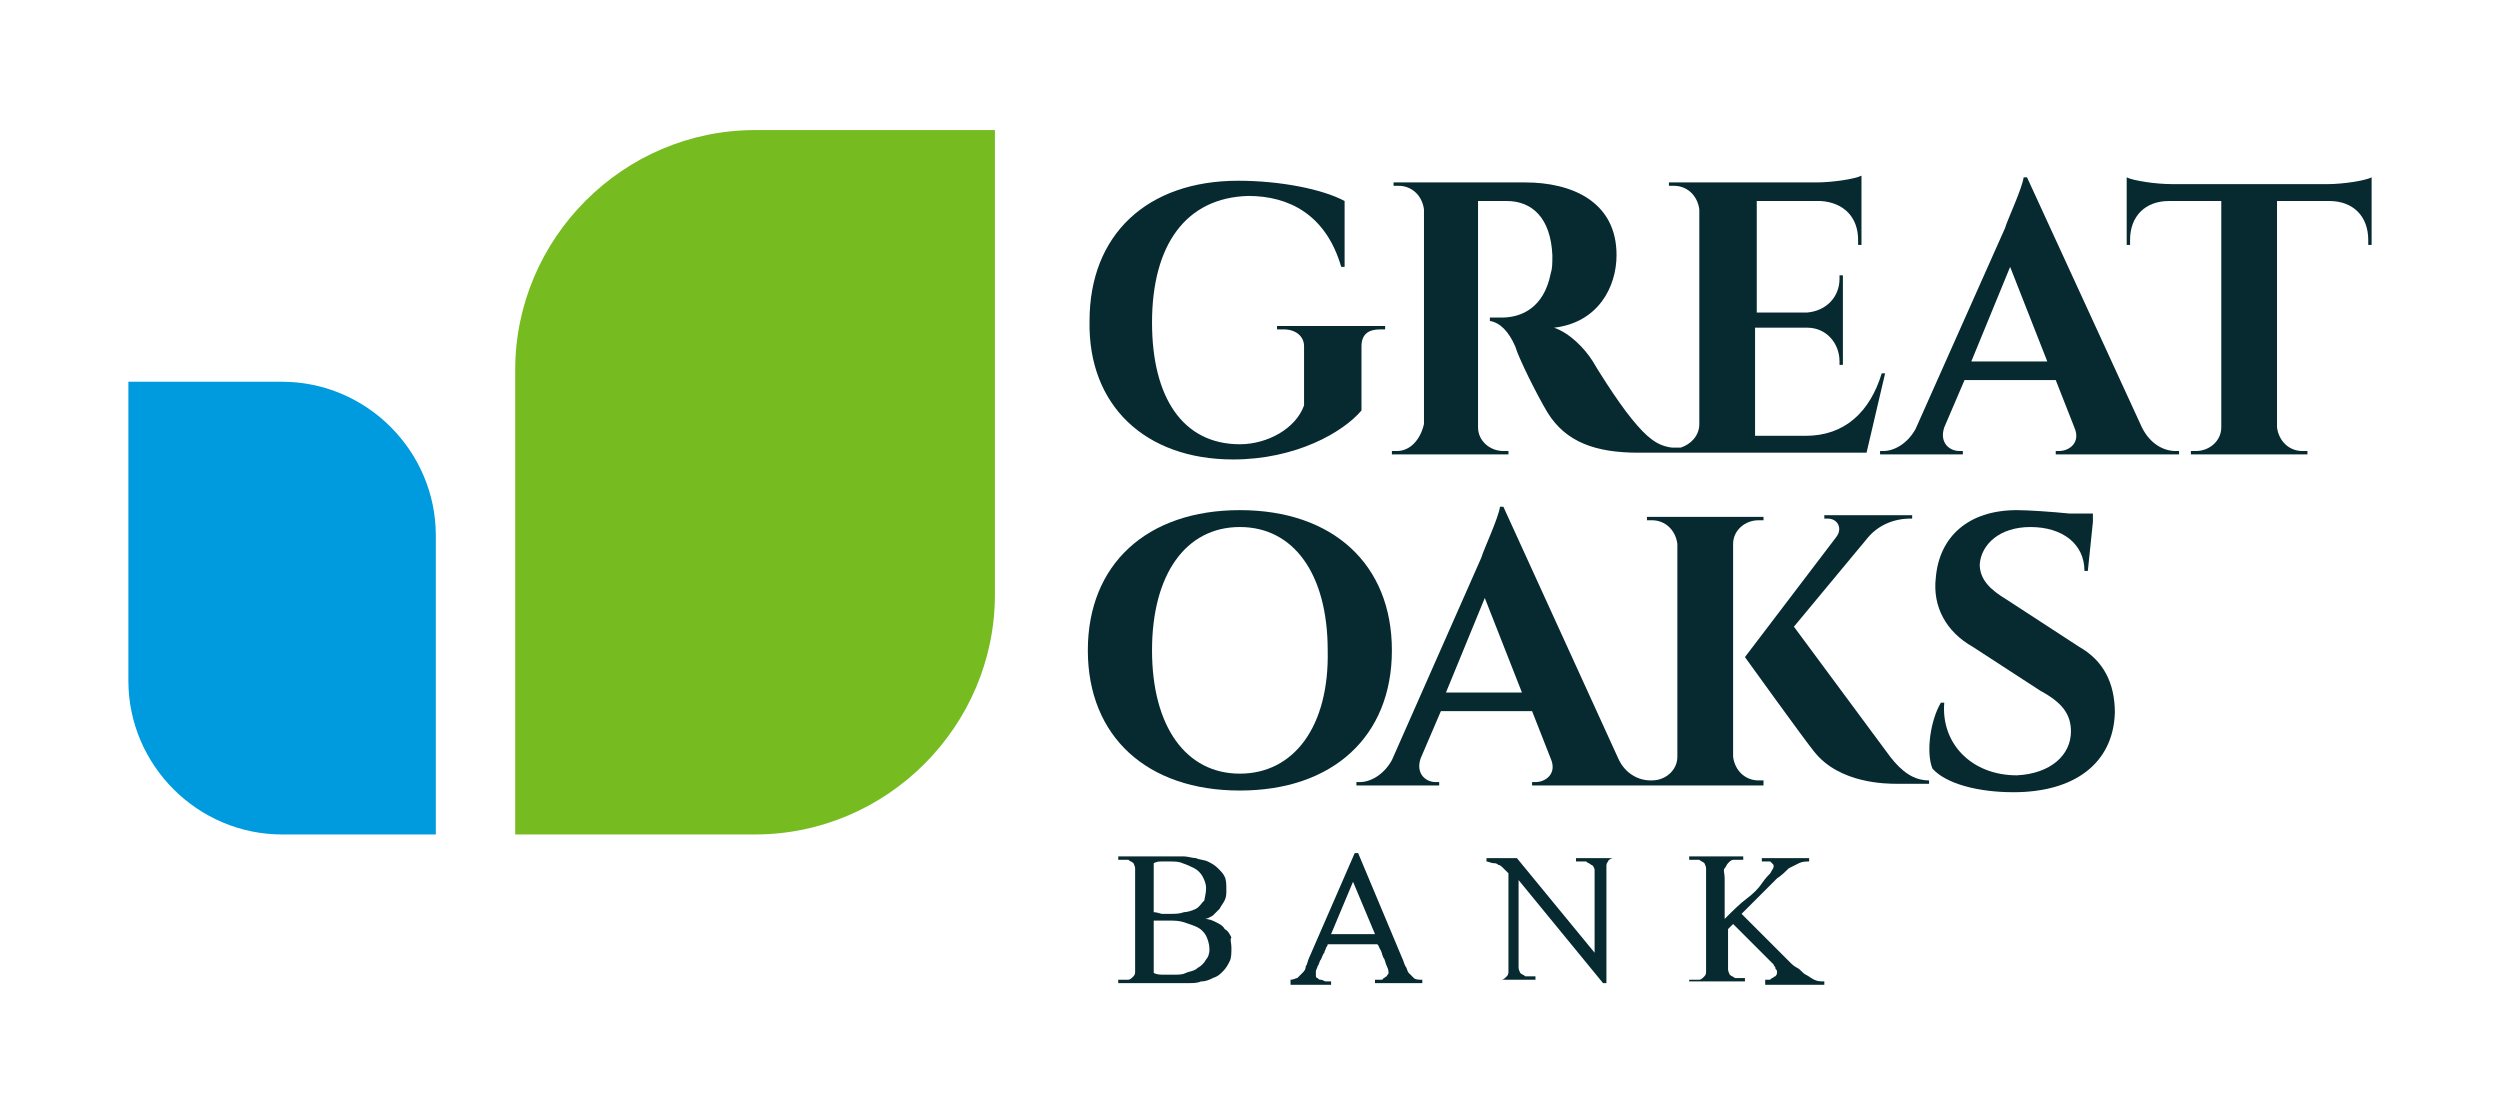 <?xml version="1.0" encoding="utf-8"?>
<!-- Generator: Adobe Illustrator 24.1.0, SVG Export Plug-In . SVG Version: 6.00 Build 0)  -->
<svg version="1.1" id="Layer_1" xmlns="http://www.w3.org/2000/svg" xmlns:xlink="http://www.w3.org/1999/xlink" x="0px" y="0px"
	 viewBox="0 0 148 66" style="enable-background:new 0 0 148 66;" xml:space="preserve">
<style type="text/css">
	.st0{fill:#76BC21;}
	.st1{fill:#009ADE;}
	.st2{fill:#062A30;}
</style>
<g>
	<path class="st0" d="M44.7,49.4c7.8,0,14.2-6.4,14.2-14.2V7.7H44.7c-7.8,0-14.2,6.4-14.2,14.2v27.5H44.7z"/>
	<path class="st1" d="M16.7,49.4c-5,0-9.1-4.1-9.1-9.1V22.6h9.1c5,0,9.1,4.1,9.1,9.1v17.7H16.7z"/>
	<g>
		<path class="st2" d="M73,27.2c3.7,0,6.5-1.6,7.6-2.9l0-3.8c0-0.7,0.4-1,1.1-1h0.3v-0.2h-6.4v0.2H76c0.7,0,1.2,0.4,1.2,1l0,3.5
			c-0.5,1.4-2.2,2.3-3.8,2.3c-3.4,0-5.2-2.8-5.2-7.2c0-4.6,2-7.4,5.7-7.5c2.4,0,4.6,1.1,5.5,4.2l0.2,0l0-3.9
			c-1.3-0.7-3.8-1.2-6.3-1.2c-5.4,0-8.8,3.2-8.8,8.3C64.4,24,67.8,27.2,73,27.2z"/>
		<path class="st2" d="M82.7,26.7c0,0-0.3,0-0.3,0l0,0.2h6.9l0-0.2H89c-0.8,0-1.5-0.6-1.5-1.4V11.9c0.3,0,1.1,0,1.7,0
			c1.5,0,2.6,1,2.7,3.2c0,0.5,0,0.8-0.1,1.1c-0.4,2-1.7,2.6-2.9,2.6c-0.3,0-0.6,0-0.7,0v0.2c0.6,0.1,1.1,0.6,1.5,1.5
			c0.2,0.7,1.3,2.9,1.9,3.9c1.1,1.8,2.9,2.4,5.4,2.4h1.6h0.7h11.2l1.1-4.7h-0.2c-0.7,2.3-2.2,3.7-4.5,3.7h-3v-6.4h3.1
			c1.1,0,1.9,0.9,1.9,2v0.2l0.2,0v-5.3l-0.2,0v0.2c0,1.1-0.8,1.9-1.9,2h-3v-6.6h3.8c1.4,0.1,2.2,1,2.2,2.3v0.3l0.2,0v-2.7v-0.7v-0.7
			c-0.4,0.2-1.7,0.4-2.7,0.4h-6.9v0h-1.8l0,0.2l0.3,0c0.8,0,1.4,0.6,1.5,1.4v12.7c0,0.7-0.5,1.2-1.1,1.4c-0.2,0-0.4,0-0.5,0
			c-0.9-0.1-1.5-0.6-2.4-1.7c-0.9-1.1-2.2-3.2-2.3-3.4c-0.5-0.8-1.4-1.7-2.3-2c2.6-0.3,3.7-2.4,3.7-4.3c0-3.2-2.7-4.3-5.4-4.3h-6v0
			h-1.8l0,0.2c0,0,0.3,0,0.3,0c0.8,0,1.4,0.6,1.5,1.4v12.7C84.1,26,83.5,26.7,82.7,26.7z"/>
		<path class="st2" d="M126.8,25.3L120,10.5h-0.2c-0.1,0.7-1,2.6-1.1,3l-5.3,11.9c-0.5,0.9-1.3,1.3-1.9,1.3h-0.2v0.2h4.9v-0.2H116
			c-0.6,0-1.2-0.5-0.9-1.4h0l1.2-2.8h5.4l1.1,2.8h0c0.4,0.9-0.3,1.4-0.9,1.4h-0.2v0.2h7.3v-0.2h-0.2
			C128.1,26.7,127.3,26.3,126.8,25.3z M116.7,21.4l2.3-5.6l2.2,5.6H116.7z"/>
		<path class="st2" d="M137.8,10.9h-9.2c-1,0-2.3-0.2-2.7-0.4v4l0.2,0v-0.3c0-1.4,0.9-2.3,2.3-2.3h3.1v13.4c0,0.8-0.7,1.4-1.5,1.4
			l-0.3,0l0,0.2h6.9l0-0.2l-0.3,0c-0.8,0-1.4-0.6-1.5-1.4V11.9h3.1c1.4,0,2.3,0.9,2.3,2.3v0.3l0.2,0v-4
			C140,10.7,138.7,10.9,137.8,10.9z"/>
		<path class="st2" d="M82.4,38.5c0-5.1-3.5-8.3-9-8.3c-5.5,0-9,3.2-9,8.3c0,5.1,3.5,8.3,9,8.3C78.9,46.8,82.4,43.6,82.4,38.5z
			 M73.4,45.8c-3.2,0-5.2-2.8-5.2-7.3c0-4.5,2-7.3,5.2-7.3c3.2,0,5.2,2.8,5.2,7.3C78.7,43,76.6,45.8,73.4,45.8z"/>
		<path class="st2" d="M104.4,46.2h-0.3c-0.8,0-1.4-0.6-1.5-1.4V32.2c0-0.8,0.7-1.4,1.5-1.4c0,0,0.3,0,0.3,0l0-0.2h-1.8v0h-3.3v0
			h-1.8l0,0.2c0,0,0.3,0,0.3,0c0.8,0,1.4,0.6,1.5,1.4v12.6c0,0.8-0.7,1.4-1.5,1.4h-0.1c-0.7,0-1.5-0.4-1.9-1.3L89,30h-0.2
			c-0.1,0.7-1,2.6-1.1,3L82.4,45c-0.5,0.9-1.3,1.3-1.9,1.3h-0.2v0.2h4.9v-0.2h-0.2c-0.6,0-1.2-0.5-0.9-1.4h0l1.2-2.8h5.4l1.1,2.8h0
			c0.4,0.9-0.3,1.4-0.9,1.4h-0.2v0.2h6.8h0.4h6.5L104.4,46.2z M85.6,41l2.3-5.6l2.2,5.6H85.6z"/>
		<path class="st2" d="M111.9,44.8l-5.7-7.7l4.4-5.3c0.6-0.7,1.5-1.1,2.5-1.1h0.1v-0.2H108v0.2h0.2c0.6,0,0.9,0.6,0.5,1.1l-5.4,7.1
			c0,0,3.6,5,4.1,5.6c1.5,1.9,4.3,1.9,4.9,1.9l1.9,0v-0.2C113.3,46.2,112.6,45.7,111.9,44.8z"/>
		<path class="st2" d="M123.1,38.3l-4.3-2.8c-1-0.6-1.6-1.2-1.6-2.1c0.1-1.2,1.2-2.2,3-2.2c1.9,0,3.2,1,3.2,2.6h0.2l0.3-2.9h0l0-0.2
			v0l0-0.3h-1.4c-1-0.1-2.4-0.2-3.1-0.2c-2.9,0-4.6,1.6-4.8,4c-0.2,1.7,0.6,3.2,2.2,4.1l4,2.6c1.3,0.7,1.8,1.4,1.8,2.4
			c0,1.4-1.2,2.5-3.2,2.6c-2.7,0-4.5-1.9-4.3-4.3h-0.2c-0.6,1-0.9,2.9-0.5,3.9c0.8,0.9,2.7,1.4,4.8,1.4c3.6,0,5.9-1.7,6-4.7
			C125.2,40.4,124.5,39.1,123.1,38.3z"/>
		<g>
			<path class="st2" d="M72.9,56.1c0,0.3,0,0.6-0.1,0.8c-0.1,0.2-0.2,0.4-0.4,0.6c-0.2,0.2-0.3,0.3-0.6,0.4
				c-0.2,0.1-0.4,0.2-0.7,0.2c-0.2,0.1-0.5,0.1-0.7,0.1c-0.2,0-0.5,0-0.7,0h-3.5V58c0.2,0,0.4,0,0.6,0c0.1,0,0.2-0.1,0.3-0.2
				c0.1-0.1,0.1-0.2,0.1-0.3c0-0.1,0-0.3,0-0.6V52c0-0.2,0-0.4,0-0.6c0-0.1-0.1-0.3-0.1-0.3c-0.1-0.1-0.2-0.1-0.3-0.2
				c-0.1,0-0.3,0-0.6,0v-0.2h3.2c0.2,0,0.5,0,0.7,0c0.2,0,0.5,0.1,0.7,0.1c0.2,0.1,0.5,0.1,0.7,0.2c0.2,0.1,0.4,0.2,0.6,0.4
				c0.2,0.2,0.3,0.3,0.4,0.5c0.1,0.2,0.1,0.5,0.1,0.8c0,0.2,0,0.4-0.1,0.6c-0.1,0.2-0.2,0.3-0.3,0.5c-0.1,0.1-0.3,0.3-0.4,0.4
				c-0.2,0.1-0.3,0.2-0.5,0.2c0.3,0,0.5,0.1,0.7,0.2c0.2,0.1,0.4,0.2,0.5,0.4c0.2,0.1,0.3,0.3,0.4,0.5
				C72.8,55.6,72.9,55.8,72.9,56.1z M71.4,52.6c0-0.3-0.1-0.5-0.2-0.7c-0.1-0.2-0.3-0.4-0.5-0.5c-0.2-0.1-0.4-0.2-0.7-0.3
				C69.8,51,69.5,51,69.3,51c-0.2,0-0.3,0-0.5,0c-0.2,0-0.3,0-0.5,0.1V54c0.2,0,0.4,0.1,0.5,0.1c0.2,0,0.4,0,0.5,0
				c0.3,0,0.5,0,0.8-0.1c0.2,0,0.5-0.1,0.7-0.2c0.2-0.1,0.3-0.3,0.5-0.5C71.3,53.2,71.4,52.9,71.4,52.6z M71.6,56.2
				c0-0.3-0.1-0.6-0.2-0.8c-0.1-0.2-0.3-0.4-0.5-0.5c-0.2-0.1-0.5-0.2-0.8-0.3c-0.3-0.1-0.6-0.1-0.8-0.1c-0.2,0-0.3,0-0.5,0
				c-0.2,0-0.3,0-0.5,0v3.1c0.2,0.1,0.4,0.1,0.6,0.1c0.2,0,0.4,0,0.6,0c0.3,0,0.5,0,0.7-0.1c0.2-0.1,0.5-0.1,0.7-0.3
				c0.2-0.1,0.4-0.3,0.5-0.5C71.5,56.7,71.6,56.5,71.6,56.2z"/>
			<path class="st2" d="M81.4,58.2V58c0.1,0,0.2,0,0.3,0c0.1,0,0.2,0,0.2-0.1c0.1,0,0.1-0.1,0.2-0.1c0-0.1,0.1-0.1,0.1-0.2
				c0-0.1,0-0.2-0.1-0.4c-0.1-0.2-0.1-0.4-0.2-0.5c-0.1-0.2-0.1-0.4-0.2-0.5c-0.1-0.2-0.1-0.3-0.2-0.3h-2.9c0,0,0,0.1-0.1,0.2
				c0,0.1-0.1,0.2-0.1,0.3c-0.1,0.1-0.1,0.2-0.2,0.4c-0.1,0.1-0.1,0.3-0.2,0.4c0,0.1-0.1,0.2-0.1,0.3c0,0.1,0,0.2,0,0.2
				c0,0.1,0,0.2,0.1,0.2c0.1,0.1,0.1,0.1,0.2,0.1c0.1,0,0.2,0.1,0.3,0.1c0.1,0,0.2,0,0.3,0v0.2h-2.4V58c0.2,0,0.3-0.1,0.4-0.1
				c0.1-0.1,0.2-0.2,0.3-0.3c0.1-0.1,0.2-0.2,0.2-0.4c0.1-0.1,0.1-0.3,0.2-0.5l2.7-6.2h0.2l2.6,6.2c0.1,0.2,0.1,0.3,0.2,0.5
				c0.1,0.1,0.1,0.3,0.2,0.4c0.1,0.1,0.2,0.2,0.3,0.3c0.1,0.1,0.3,0.1,0.5,0.1v0.2H81.4z M80.1,52.2l-1.3,3.1h2.6L80.1,52.2z"/>
			<path class="st2" d="M96.1,50.8c-0.2,0-0.4,0-0.6,0c-0.1,0-0.3,0.1-0.3,0.2c-0.1,0.1-0.1,0.2-0.1,0.3c0,0.1,0,0.3,0,0.6v6.3h-0.2
				l-5-6.1v4.6c0,0.2,0,0.4,0,0.6c0,0.1,0.1,0.3,0.1,0.3c0.1,0.1,0.2,0.1,0.3,0.2c0.1,0,0.3,0,0.6,0v0.2h-2.6V58c0.2,0,0.4,0,0.6,0
				c0.1,0,0.2-0.1,0.3-0.2c0.1-0.1,0.1-0.2,0.1-0.3c0-0.1,0-0.3,0-0.6v-5.2c-0.1-0.1-0.2-0.2-0.3-0.3c-0.1-0.1-0.2-0.2-0.3-0.2
				c-0.1-0.1-0.2-0.1-0.3-0.1c-0.1,0-0.3-0.1-0.4-0.1v-0.2h1.8l4.6,5.6v-4.3c0-0.2,0-0.4,0-0.6c0-0.1-0.1-0.3-0.2-0.3
				c-0.1-0.1-0.2-0.1-0.3-0.2c-0.1,0-0.3,0-0.6,0v-0.2h2.6V50.8z"/>
			<path class="st2" d="M104.5,58.2V58c0.1,0,0.1,0,0.2,0c0.1,0,0.1,0,0.2-0.1c0.1,0,0.1-0.1,0.2-0.1c0,0,0.1-0.1,0.1-0.2
				c0,0,0-0.1,0-0.1c0-0.1-0.1-0.1-0.1-0.2c0-0.1-0.1-0.1-0.1-0.2c0,0-0.1-0.1-0.1-0.1l-2.3-2.3l-0.3,0.3v1.8c0,0.2,0,0.4,0,0.6
				c0,0.1,0.1,0.3,0.1,0.3c0.1,0.1,0.2,0.1,0.3,0.2c0.1,0,0.3,0,0.6,0v0.2H100V58c0.2,0,0.4,0,0.6,0c0.1,0,0.2-0.1,0.3-0.2
				c0.1-0.1,0.1-0.2,0.1-0.3c0-0.1,0-0.3,0-0.6V52c0-0.2,0-0.4,0-0.6c0-0.1-0.1-0.3-0.1-0.3c-0.1-0.1-0.2-0.1-0.3-0.2
				c-0.1,0-0.3,0-0.6,0v-0.2h3.2v0.2c-0.2,0-0.4,0-0.6,0c-0.1,0-0.2,0.1-0.3,0.2c-0.1,0.1-0.1,0.2-0.2,0.3s0,0.3,0,0.6v2.4
				c0.5-0.5,0.9-0.9,1.3-1.2c0.4-0.3,0.7-0.6,0.9-0.9c0.2-0.3,0.4-0.5,0.5-0.6c0.1-0.2,0.2-0.3,0.2-0.4c0-0.1,0-0.1-0.1-0.2
				c0,0-0.1-0.1-0.1-0.1c-0.1,0-0.1,0-0.2,0c-0.1,0-0.2,0-0.3,0v-0.2h2.8v0.2c-0.2,0-0.4,0-0.6,0.1c-0.2,0.1-0.4,0.2-0.6,0.3
				c-0.2,0.2-0.4,0.4-0.7,0.6c-0.3,0.3-0.6,0.6-0.9,0.9l-1.2,1.2l2.8,2.8c0.2,0.2,0.3,0.3,0.5,0.4c0.2,0.1,0.3,0.3,0.5,0.4
				c0.2,0.1,0.3,0.2,0.5,0.3c0.2,0.1,0.4,0.1,0.6,0.1v0.2H104.5z"/>
		</g>
	</g>
</g>
</svg>
